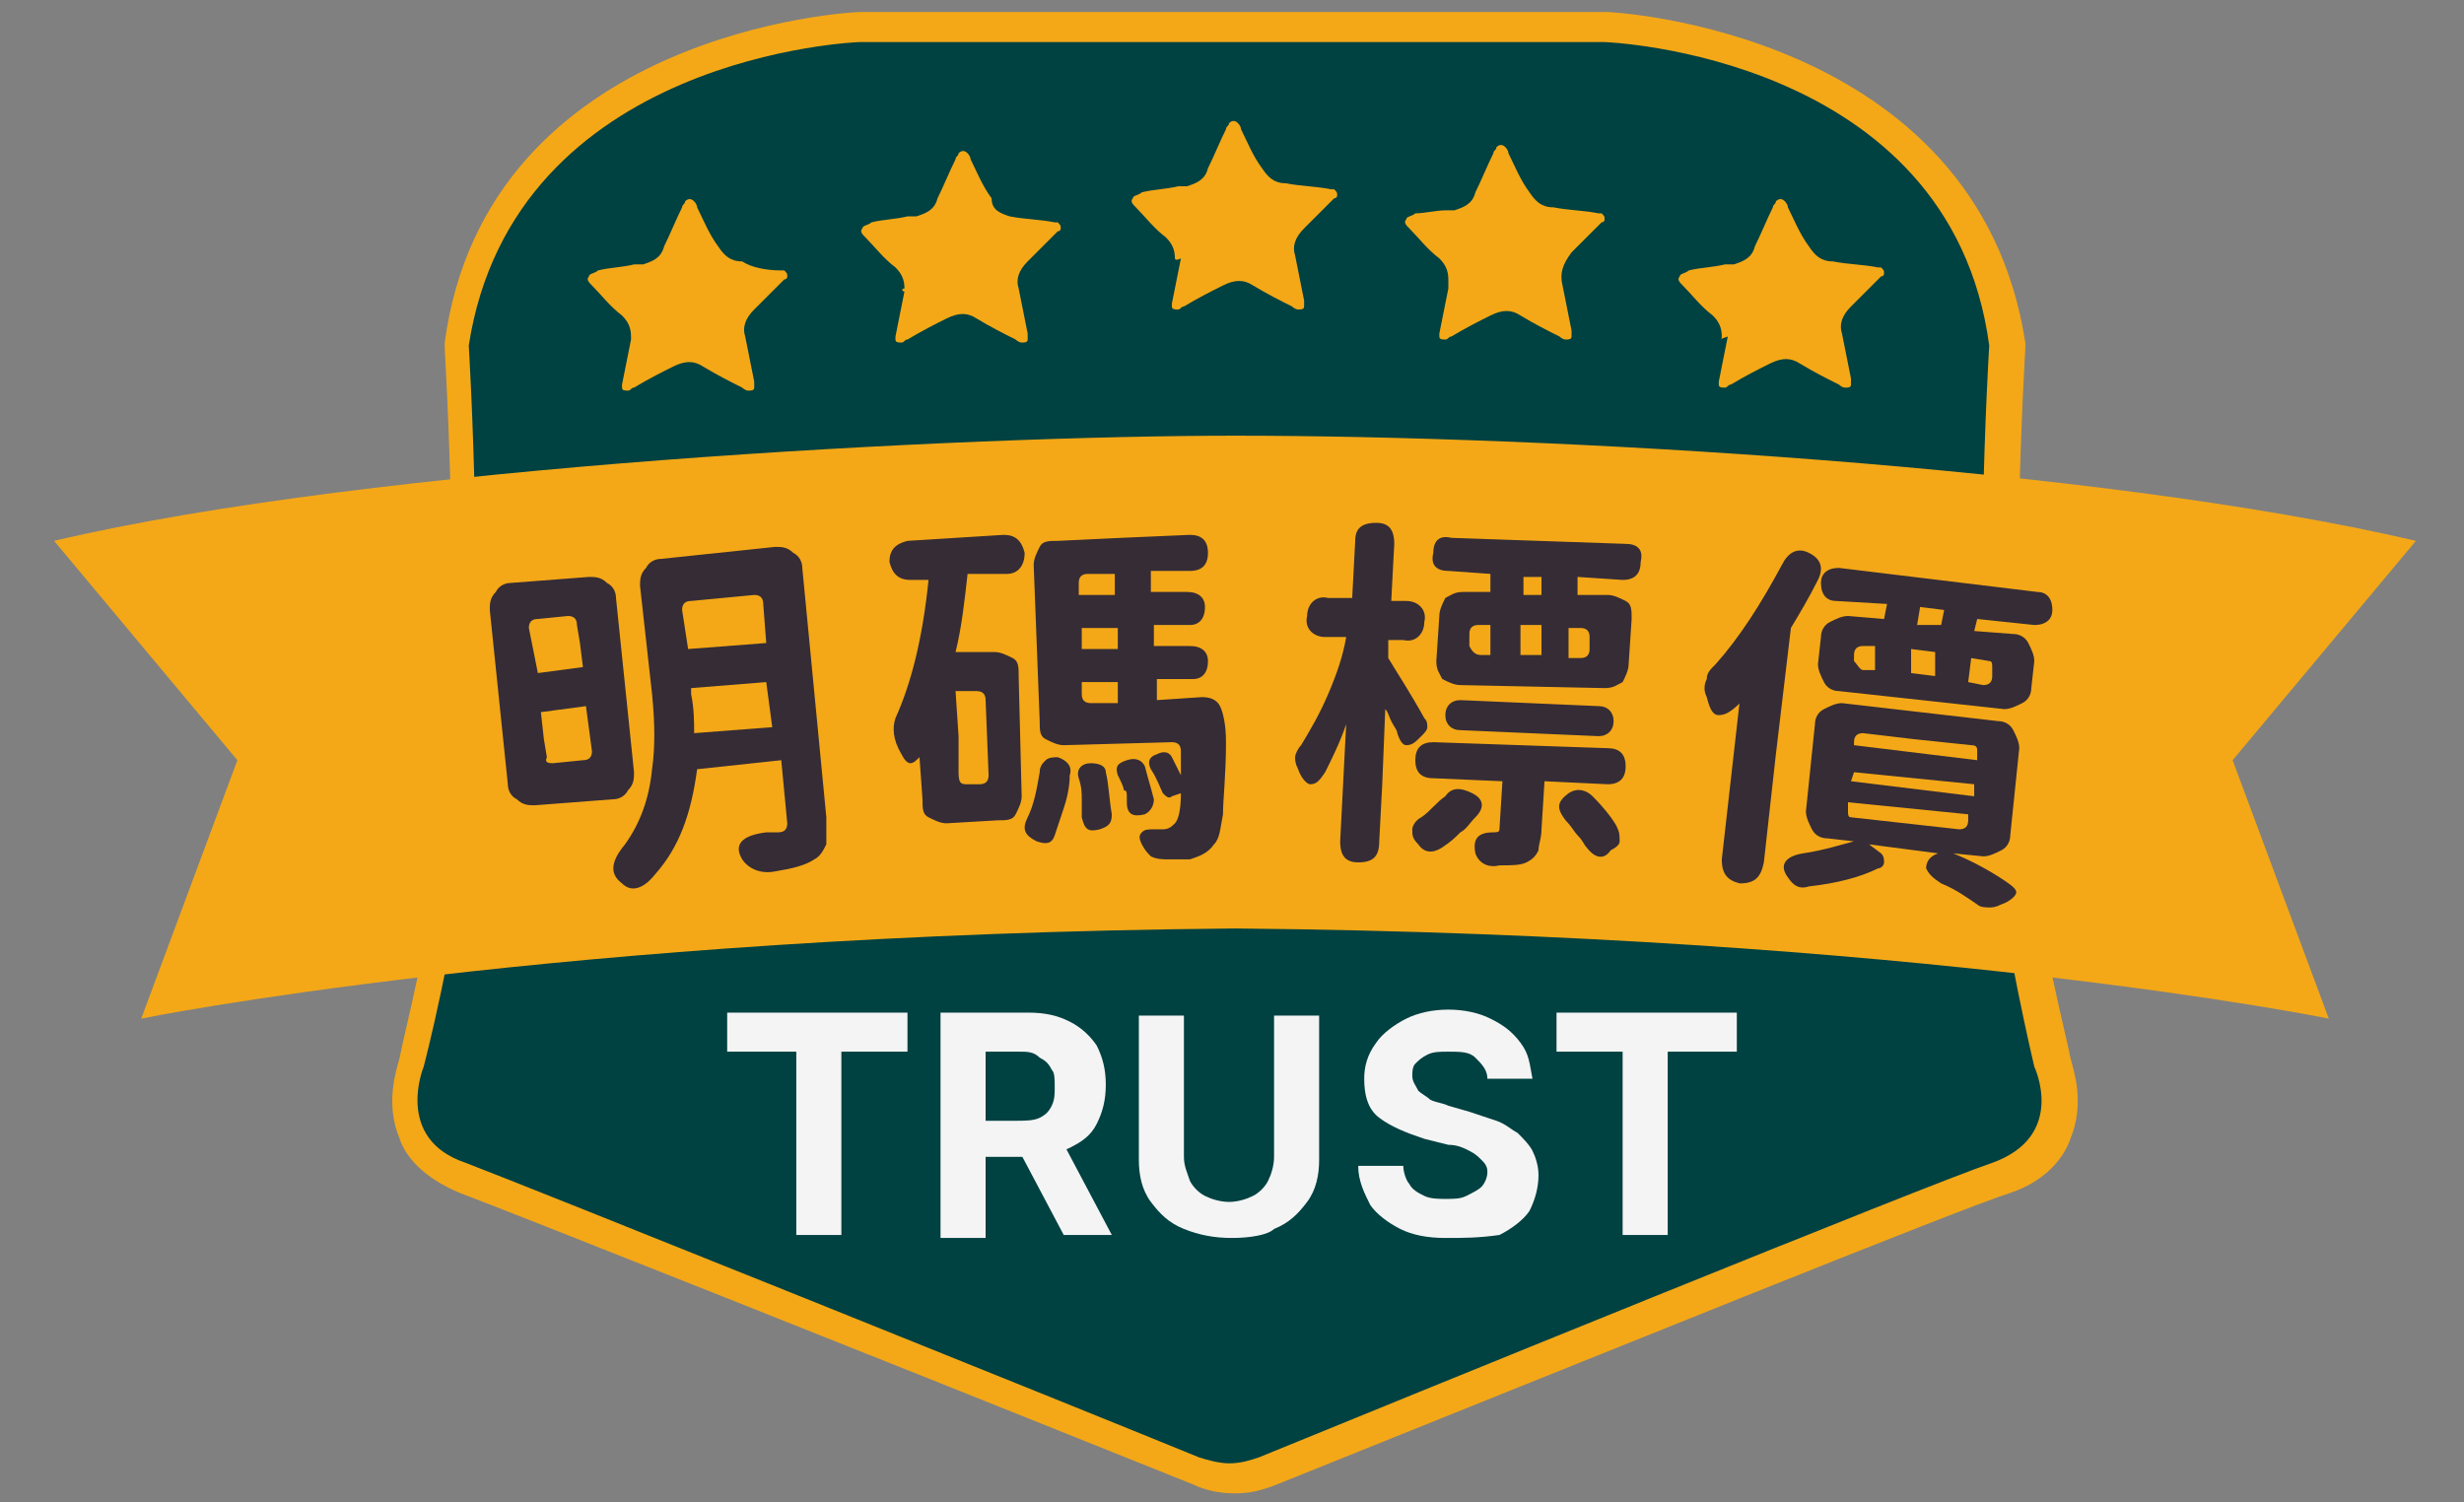 <?xml version="1.0" encoding="utf-8"?>
<!-- Generator: Adobe Illustrator 25.4.6, SVG Export Plug-In . SVG Version: 6.00 Build 0)  -->
<!DOCTYPE svg PUBLIC "-//W3C//DTD SVG 1.0//EN" "http://www.w3.org/TR/2001/REC-SVG-20010904/DTD/svg10.dtd">
<svg version="1.0" id="圖層_1" xmlns:x="http://ns.adobe.com/Extensibility/1.0/" xmlns:i="http://ns.adobe.com/AdobeIllustrator/10.0/" xmlns:graph="http://ns.adobe.com/Graphs/1.0/"
	 xmlns="http://www.w3.org/2000/svg" xmlns:xlink="http://www.w3.org/1999/xlink" x="0px" y="0px" viewBox="0 0 82 50"
	 enable-background="new 0 0 82 50" xml:space="preserve">
<rect x="0" y="0" width="82" height="50" fill="#808080" stroke="none"/>
<g>
	<g>
		<path fill="#004141" d="M41,49.1c-0.4,0-0.8-0.1-1.2-0.2c-5.2-2.1-22.3-9-24.4-9.7c-0.9-0.3-1.4-0.8-1.7-1.5
			c-0.5-1.1,0-2.3,0.1-2.4l0,0c0,0,1.1-4.2,1.4-7.5c0.7-6.6,0.1-16.1,0.1-16.2l0-0.1l0-0.1c1.4-10,13.2-10.5,13.3-10.5h24.9
			c0.1,0,11.9,0.6,13.3,10.5l0,0.1l0,0.1c0,0.1-0.6,9.6,0.1,16.2c0.3,3.4,1.4,7.6,1.4,7.6c0,0,0,0,0,0c0,0,0.5,1.2,0,2.3
			c-0.3,0.7-0.9,1.2-1.7,1.5c-2.1,0.7-19.2,7.6-24.4,9.7C41.8,49,41.4,49.1,41,49.1z"/>
		<g>
			<path fill="#F4A817" d="M53.4,1.4c0,0,11.5,0.4,12.8,10.1c0,0-0.6,9.6,0.1,16.3c0.4,3.5,1.4,7.7,1.4,7.7s1.1,2.3-1.4,3.2
				c-2.1,0.7-20,8-24.4,9.8c-0.3,0.1-0.6,0.2-1,0.2c-0.3,0-0.7-0.1-1-0.2c-4.4-1.8-22.3-9-24.4-9.8c-2.4-0.8-1.4-3.2-1.4-3.2
				s1.1-4.2,1.4-7.7c0.7-6.7,0.1-16.3,0.1-16.3C17.1,1.8,28.6,1.4,28.6,1.4H41h0H53.4 M53.5,0.4L53.5,0.4H41H28.6
				c-0.2,0-12.4,0.6-13.8,11l0,0.1l0,0.1c0,0.1,0.6,9.5-0.1,16.1c-0.3,3.1-1.3,6.9-1.4,7.5c-0.1,0.4-0.5,1.5,0,2.7
				c0.2,0.6,0.8,1.3,2,1.8c1.6,0.6,13.7,5.4,24.4,9.7c0.4,0.2,0.9,0.3,1.4,0.3c0.5,0,0.9-0.1,1.4-0.3c10.7-4.3,22.8-9.2,24.4-9.7
				c1.2-0.4,1.8-1.2,2-1.8c0.5-1.2,0.1-2.3,0-2.7c-0.1-0.6-1.1-4.4-1.4-7.5c-0.7-6.6-0.1-16-0.1-16.1l0-0.1l0-0.1
				C65.8,1,53.6,0.4,53.5,0.4L53.5,0.4L53.5,0.4z"/>
		</g>
	</g>
	<path fill="#F4A817" d="M74.3,25.3l6.1-7.3c-10.7-2.5-28.9-3.5-39.3-3.5c-9,0-28.7,1-39.3,3.5l6.1,7.3l-3.2,8.6
		c0,0,13.7-2.8,36.4-3c22.7,0.2,36.4,3,36.4,3L74.3,25.3z"/>
	<g>
		<path fill="#352C36" d="M17.8,26.8c-0.2,0-0.4,0-0.6-0.2c-0.2-0.1-0.3-0.3-0.3-0.5l-0.6-5.8c0-0.2,0-0.4,0.2-0.6
			c0.1-0.2,0.3-0.3,0.5-0.3l1.3-0.1l1.3-0.1c0.2,0,0.4,0,0.6,0.2c0.2,0.1,0.3,0.3,0.3,0.5l0.6,5.8c0,0.2,0,0.4-0.2,0.6
			c-0.1,0.2-0.3,0.3-0.5,0.3L17.8,26.8z M17.9,22.4l1.5-0.2l-0.1-0.8l-0.1-0.6c0-0.2-0.1-0.3-0.3-0.3l-1,0.1c-0.2,0-0.3,0.1-0.3,0.3
			L17.9,22.4z M18.4,25.4l1-0.1c0.2,0,0.3-0.1,0.3-0.3l-0.2-1.5L18,23.7l0.1,0.9l0.1,0.6C18.1,25.4,18.3,25.4,18.4,25.4z M20.7,29.4
			c-0.4-0.3-0.4-0.7,0.1-1.3c0.5-0.7,0.8-1.5,0.9-2.5c0.1-0.7,0.1-1.5,0-2.5l-0.4-3.6c0-0.2,0-0.4,0.2-0.6c0.1-0.2,0.3-0.3,0.5-0.3
			l1.9-0.2l1.9-0.2c0.2,0,0.4,0,0.6,0.2c0.2,0.1,0.3,0.3,0.3,0.5l0.8,8.3c0,0.4,0,0.7,0,0.9c-0.1,0.2-0.2,0.4-0.4,0.5
			c-0.3,0.2-0.7,0.3-1.3,0.4c-0.5,0.1-0.9-0.1-1.1-0.4c-0.3-0.5,0-0.8,0.8-0.9c0.1,0,0.2,0,0.3,0c0.1,0,0.1,0,0.1,0
			c0.2,0,0.3-0.1,0.3-0.3l-0.2-2.1l-2.8,0.3c-0.2,1.5-0.6,2.6-1.4,3.5C21.4,29.6,21,29.7,20.7,29.4z M22.9,21.6l1.3-0.1l1.3-0.1
			l-0.1-1.3c0-0.2-0.1-0.3-0.3-0.3L23,20c-0.2,0-0.3,0.1-0.3,0.3L22.9,21.6z M23.1,24.4l1.3-0.1l1.3-0.1l-0.2-1.5L23,22.9l0,0.2
			C23.1,23.6,23.1,24,23.1,24.4z"/>
		<path fill="#352C36" d="M31.5,27.4c-0.2,0-0.4-0.1-0.6-0.2c-0.2-0.1-0.2-0.3-0.2-0.6l-0.1-1.4c-0.1,0.1-0.2,0.2-0.3,0.2
			c-0.1,0-0.2-0.1-0.3-0.3c-0.3-0.5-0.3-0.9-0.2-1.2c0.5-1.1,0.9-2.6,1.1-4.6l-0.6,0c-0.4,0-0.6-0.2-0.7-0.6c0-0.4,0.2-0.6,0.6-0.7
			l1.6-0.1l1.6-0.1c0.4,0,0.6,0.2,0.7,0.6c0,0.4-0.2,0.7-0.6,0.7l-1.3,0c-0.1,0.9-0.2,1.8-0.4,2.6l1.3,0c0.2,0,0.4,0.1,0.6,0.2
			c0.2,0.1,0.2,0.3,0.2,0.6l0.1,4c0,0.2-0.1,0.4-0.2,0.6c-0.1,0.2-0.3,0.2-0.6,0.2L31.5,27.4z M32.2,26.1l0.4,0
			c0.2,0,0.3-0.1,0.3-0.3l-0.1-2.5c0-0.2-0.1-0.3-0.3-0.3l-0.7,0l0.1,1.5l0,1.2C31.9,26.1,32,26.1,32.2,26.1z M34.5,28
			c-0.4-0.2-0.5-0.4-0.3-0.8c0.2-0.4,0.3-0.9,0.4-1.5c0-0.2,0.1-0.3,0.2-0.4c0.1-0.1,0.3-0.1,0.4-0.1c0.3,0.1,0.5,0.3,0.4,0.6
			c0,0.4-0.1,0.8-0.2,1.1c-0.1,0.3-0.2,0.6-0.3,0.9C35,28.1,34.8,28.1,34.5,28z M38.9,28.6c-0.2,0-0.4,0-0.6-0.1
			c-0.1-0.1-0.2-0.2-0.3-0.4c0,0,0,0,0,0c0,0,0,0,0,0c-0.1-0.2-0.1-0.3,0-0.4c0.1-0.1,0.2-0.1,0.4-0.1c0.1,0,0.2,0,0.3,0
			c0.2,0,0.3-0.1,0.4-0.2c0.1-0.1,0.2-0.4,0.2-1l-0.3,0.1c-0.1,0.1-0.2,0-0.3-0.1c-0.1-0.2-0.2-0.5-0.4-0.8
			c-0.1-0.2-0.1-0.4,0.2-0.5c0.2-0.1,0.4-0.1,0.5,0.1c0.1,0.2,0.2,0.4,0.3,0.6c0-0.1,0-0.2,0-0.3c0-0.2,0-0.4,0-0.5
			c0-0.2-0.1-0.3-0.3-0.3l-3.6,0.1c-0.2,0-0.4-0.1-0.6-0.2c-0.2-0.1-0.2-0.3-0.2-0.6l-0.2-5.2c0-0.2,0.1-0.4,0.2-0.6
			c0.1-0.2,0.3-0.2,0.6-0.2l2.1-0.1l2.3-0.1c0.4,0,0.6,0.2,0.6,0.6c0,0.4-0.2,0.6-0.6,0.6L38.3,19l0,0.7l1.2,0
			c0.4,0,0.6,0.2,0.6,0.5c0,0.4-0.2,0.6-0.5,0.6l-1.2,0l0,0.7l1.2,0c0.4,0,0.6,0.2,0.6,0.5c0,0.4-0.2,0.6-0.5,0.6l-1.2,0l0,0.7
			l1.5-0.1c0.3,0,0.5,0.1,0.6,0.3c0.1,0.2,0.2,0.6,0.2,1.2c0,1.1-0.1,1.9-0.1,2.4c-0.1,0.5-0.1,0.8-0.3,1c-0.2,0.3-0.5,0.4-0.8,0.5
			C39.4,28.6,39.2,28.6,38.9,28.6z M35.9,19.8l0.6,0l0.6,0l0-0.7l-0.9,0c-0.2,0-0.3,0.1-0.3,0.3L35.9,19.8z M36,27.2
			c0-0.1,0-0.3,0-0.6c0-0.2,0-0.4-0.1-0.7c-0.1-0.3,0.1-0.5,0.4-0.5c0.3,0,0.5,0.1,0.5,0.3c0.1,0.4,0.1,0.8,0.2,1.4
			c0,0.3-0.1,0.4-0.4,0.5C36.2,27.7,36.1,27.6,36,27.2z M36,21.6l0.6,0l0.6,0l0-0.7l-1.2,0L36,21.6z M36.3,23.4l0.9,0l0-0.7l-0.6,0
			l-0.6,0l0,0.4C36,23.3,36.1,23.4,36.3,23.4z M37.5,26.7c0,0,0-0.1,0-0.2c0-0.1,0-0.2-0.1-0.2c0-0.1-0.1-0.3-0.2-0.5
			c-0.1-0.3,0-0.4,0.3-0.5c0.3-0.1,0.5,0,0.6,0.2c0.1,0.4,0.2,0.7,0.3,1.1c0,0.2-0.1,0.4-0.3,0.5C37.7,27.2,37.5,27.1,37.5,26.7z"/>
		<path fill="#352C36" d="M45.2,28.7c-0.4,0-0.6-0.2-0.6-0.7l0.2-3.9c-0.2,0.6-0.5,1.2-0.7,1.6c-0.2,0.3-0.3,0.4-0.5,0.4
			c-0.1,0-0.3-0.2-0.4-0.5c-0.1-0.2-0.1-0.3-0.1-0.4c0-0.1,0.1-0.3,0.2-0.4c0.3-0.5,0.6-1,0.9-1.7c0.3-0.7,0.5-1.3,0.6-1.9l-0.7,0
			c-0.4,0-0.7-0.3-0.6-0.7c0-0.4,0.3-0.7,0.7-0.6l0.8,0l0.1-1.9c0-0.4,0.2-0.6,0.7-0.6c0.4,0,0.6,0.2,0.6,0.7l-0.1,1.9l0.5,0
			c0.4,0,0.7,0.3,0.6,0.7c0,0.4-0.3,0.7-0.7,0.6l-0.5,0l0,0.6c0.3,0.5,0.7,1.1,1.2,2c0.1,0.1,0.1,0.2,0.1,0.3c0,0.1-0.1,0.2-0.2,0.3
			c-0.2,0.2-0.3,0.3-0.5,0.3c-0.1,0-0.2-0.1-0.3-0.4c0-0.1-0.1-0.2-0.2-0.4c-0.1-0.2-0.1-0.3-0.2-0.4L46,26.1l-0.1,1.9
			C45.9,28.5,45.7,28.7,45.2,28.7z M47.2,28.1c-0.2-0.2-0.2-0.3-0.2-0.5c0-0.1,0.1-0.3,0.3-0.4c0.3-0.2,0.5-0.5,0.8-0.7
			c0.2-0.3,0.5-0.3,0.9-0.1c0.4,0.2,0.4,0.5,0.1,0.8c-0.2,0.2-0.3,0.4-0.5,0.5c-0.2,0.2-0.3,0.3-0.6,0.5
			C47.7,28.4,47.4,28.4,47.2,28.1z M49.1,28.4c-0.1-0.5,0.1-0.7,0.6-0.7c0,0,0,0,0,0c0.1,0,0.2,0,0.2-0.1l0.1-1.6l-2.3-0.1
			c-0.4,0-0.6-0.2-0.6-0.6c0-0.4,0.2-0.6,0.6-0.6l2.9,0.1l2.9,0.1c0.4,0,0.6,0.2,0.6,0.6s-0.2,0.6-0.6,0.6L51.4,26l-0.1,1.6
			c0,0.3-0.1,0.5-0.1,0.7c-0.1,0.2-0.2,0.3-0.4,0.4c-0.2,0.1-0.5,0.1-0.9,0.1C49.5,28.9,49.2,28.7,49.1,28.4z M48.6,22.8
			c-0.2,0-0.4-0.1-0.6-0.2c-0.1-0.2-0.2-0.3-0.2-0.6l0.1-1.5c0-0.2,0.1-0.4,0.2-0.6c0.2-0.1,0.3-0.2,0.6-0.2l0.9,0l0-0.6l-1.4-0.1
			c-0.4,0-0.6-0.2-0.5-0.6c0-0.4,0.2-0.6,0.6-0.5l2.9,0.1l2.9,0.1c0.4,0,0.6,0.2,0.5,0.6c0,0.4-0.2,0.6-0.6,0.6l-1.5-0.1l0,0.6l1,0
			c0.2,0,0.4,0.1,0.6,0.2s0.2,0.3,0.2,0.6l-0.1,1.5c0,0.2-0.1,0.4-0.2,0.6c-0.2,0.1-0.3,0.2-0.6,0.2L48.6,22.8z M48.6,24.3
			c-0.3,0-0.5-0.2-0.5-0.5c0-0.3,0.2-0.5,0.5-0.5l2.3,0.1l2.3,0.1c0.3,0,0.5,0.2,0.5,0.5c0,0.3-0.2,0.5-0.5,0.5L48.6,24.3z
			 M49.3,21.8l0.3,0l0-0.5l0-0.5l-0.4,0c-0.2,0-0.3,0.1-0.3,0.3l0,0.4C49,21.7,49.1,21.8,49.3,21.8z M50.6,21.8l0.7,0l0-0.5l0-0.5
			l-0.7,0L50.6,21.8z M50.7,19.8l0.3,0l0.3,0l0-0.6l-0.6,0L50.7,19.8z M52.8,28.2c-0.1-0.1-0.1-0.2-0.3-0.4
			c-0.1-0.1-0.2-0.3-0.4-0.5c-0.3-0.4-0.3-0.6,0.1-0.9c0.3-0.2,0.6-0.1,0.8,0.1c0.4,0.4,0.7,0.8,0.8,1c0.1,0.2,0.1,0.3,0.1,0.5
			c0,0.1-0.1,0.2-0.3,0.3C53.4,28.6,53.1,28.6,52.8,28.2z M52.2,21.9l0.4,0c0.2,0,0.3-0.1,0.3-0.3l0-0.4c0-0.2-0.1-0.3-0.3-0.3
			l-0.4,0l0,0.5L52.2,21.9z"/>
		<path fill="#352C36" d="M57.9,29.4c-0.4-0.1-0.6-0.3-0.6-0.8l0.6-5.3c0,0,0,0,0,0c0,0,0,0,0,0.1c-0.3,0.3-0.5,0.4-0.7,0.4
			c-0.2,0-0.3-0.2-0.4-0.6c-0.1-0.2-0.1-0.4,0-0.6c0-0.2,0.1-0.3,0.3-0.5c0.8-0.9,1.5-2,2.2-3.3c0.2-0.4,0.5-0.6,0.9-0.4
			c0.4,0.2,0.5,0.5,0.3,0.9c-0.3,0.6-0.6,1.1-0.9,1.6l-0.5,4.2l-0.4,3.6C58.6,29.2,58.4,29.4,57.9,29.4z M59.5,29.2
			c-0.3-0.4-0.1-0.7,0.5-0.8c0.7-0.1,1.3-0.3,1.7-0.4l-0.9-0.1c-0.2,0-0.4-0.1-0.5-0.3c-0.1-0.2-0.2-0.4-0.2-0.6l0.3-2.9
			c0-0.2,0.1-0.4,0.3-0.5c0.2-0.1,0.4-0.2,0.6-0.2l2.6,0.3l2.6,0.3c0.2,0,0.4,0.1,0.5,0.3c0.1,0.2,0.2,0.4,0.2,0.6l-0.3,2.9
			c0,0.2-0.1,0.4-0.3,0.5c-0.2,0.1-0.4,0.2-0.6,0.2l-1-0.1c0.5,0.2,1.1,0.5,1.7,0.9c0.3,0.2,0.4,0.3,0.4,0.4c0,0.1-0.2,0.3-0.5,0.4
			c-0.2,0.1-0.3,0.1-0.4,0.1c-0.1,0-0.3,0-0.4-0.1c-0.3-0.2-0.7-0.5-1.2-0.7c-0.3-0.2-0.4-0.3-0.5-0.5c0-0.2,0.1-0.4,0.4-0.5l0,0
			l-2.3-0.3l0.4,0.3c0.1,0.1,0.1,0.2,0.1,0.3c0,0.1-0.1,0.2-0.2,0.2c-0.6,0.3-1.4,0.5-2.3,0.6C59.9,29.6,59.7,29.5,59.5,29.2z
			 M61.2,23c-0.2,0-0.4-0.1-0.5-0.3c-0.1-0.2-0.2-0.4-0.2-0.6l0.1-0.9c0-0.2,0.1-0.4,0.3-0.5c0.2-0.1,0.4-0.2,0.6-0.2l1.2,0.1
			l0.1-0.5L61.1,20c-0.3,0-0.5-0.2-0.5-0.6c0-0.3,0.2-0.5,0.6-0.5l3.3,0.4l3.3,0.4c0.3,0,0.5,0.2,0.5,0.6c0,0.3-0.2,0.5-0.6,0.5
			l-1.9-0.2L65.7,21l1.3,0.1c0.2,0,0.4,0.1,0.5,0.3c0.1,0.2,0.2,0.4,0.2,0.6l-0.1,0.9c0,0.2-0.1,0.4-0.3,0.5
			c-0.2,0.1-0.4,0.2-0.6,0.2L61.2,23z M61.6,27.2l3.6,0.4c0.2,0,0.3-0.1,0.3-0.3l0-0.2l-2-0.2l-2-0.2l0,0.3
			C61.5,27.1,61.5,27.2,61.6,27.2z M61.6,26l4.1,0.5l0-0.4l-2-0.2l-2-0.2L61.6,26z M61.7,24.8l4.1,0.5l0-0.3c0-0.1,0-0.2-0.2-0.2
			l-1.9-0.2l-1.7-0.2c-0.2,0-0.3,0.1-0.3,0.3L61.7,24.8z M62,22.3l0.4,0l0-0.4l0-0.4l-0.4,0c-0.2,0-0.3,0.1-0.3,0.3l0,0.2
			C61.8,22.1,61.9,22.3,62,22.3z M63.6,22.4l0.8,0.1l0-0.4l0-0.4l-0.8-0.1L63.6,22.4z M63.8,20.8l0.4,0l0.4,0l0.1-0.5l-0.8-0.1
			L63.8,20.8z M65.5,22.7l0.5,0.1c0.2,0,0.3-0.1,0.3-0.3l0-0.1l0-0.2c0-0.1,0-0.2-0.1-0.2l-0.6-0.1L65.5,22.7z"/>
	</g>
	<g>
		<path fill="#F4A817" d="M39.1,8.6c0-0.3-0.1-0.5-0.3-0.7c-0.4-0.3-0.7-0.7-1-1c-0.1-0.1-0.2-0.2-0.1-0.3c0-0.1,0.2-0.1,0.3-0.2
			c0.4-0.1,0.8-0.1,1.2-0.2c0.1,0,0.2,0,0.3,0c0.3-0.1,0.6-0.2,0.7-0.6c0.2-0.4,0.4-0.9,0.6-1.3c0-0.1,0.1-0.1,0.1-0.2
			c0.1-0.1,0.2-0.1,0.3,0c0,0,0.1,0.1,0.1,0.2c0.2,0.4,0.4,0.9,0.7,1.3c0.2,0.3,0.4,0.5,0.8,0.5c0.5,0.1,1,0.1,1.5,0.2
			c0,0,0.1,0,0.1,0c0.1,0.1,0.1,0.1,0.1,0.2c0,0.1-0.1,0.1-0.1,0.1c-0.3,0.3-0.7,0.7-1,1c-0.3,0.3-0.4,0.6-0.3,0.9
			c0.1,0.5,0.2,1,0.3,1.5c0,0.1,0,0.1,0,0.2c0,0.1-0.1,0.1-0.2,0.1c-0.1,0-0.2-0.1-0.2-0.1c-0.4-0.2-0.8-0.4-1.3-0.7
			c-0.3-0.2-0.6-0.2-1,0c-0.4,0.2-0.8,0.4-1.3,0.7c-0.1,0-0.1,0.1-0.2,0.1c-0.1,0-0.2,0-0.2-0.1c0,0,0-0.1,0-0.1
			c0.1-0.5,0.2-1,0.3-1.5C39.1,8.7,39.1,8.6,39.1,8.6z"/>
		<path fill="#F4A817" d="M30.1,9.6c0-0.3-0.1-0.5-0.3-0.7c-0.4-0.3-0.7-0.7-1-1c-0.1-0.1-0.2-0.2-0.1-0.3c0-0.1,0.2-0.1,0.3-0.2
			c0.4-0.1,0.8-0.1,1.2-0.2c0.1,0,0.2,0,0.3,0c0.3-0.1,0.6-0.2,0.7-0.6c0.2-0.4,0.4-0.9,0.6-1.3c0-0.1,0.1-0.1,0.1-0.2
			c0.1-0.1,0.2-0.1,0.3,0c0,0,0.1,0.1,0.1,0.2c0.2,0.4,0.4,0.9,0.7,1.3C33,7,33.3,7.1,33.6,7.2c0.5,0.1,1,0.1,1.5,0.2
			c0,0,0.1,0,0.1,0c0.1,0.1,0.1,0.1,0.1,0.2c0,0.1-0.1,0.1-0.1,0.1c-0.3,0.3-0.7,0.7-1,1c-0.3,0.3-0.4,0.6-0.3,0.9
			c0.1,0.5,0.2,1,0.3,1.5c0,0.1,0,0.1,0,0.2c0,0.1-0.1,0.1-0.2,0.1c-0.1,0-0.2-0.1-0.2-0.1c-0.4-0.2-0.8-0.4-1.3-0.7
			c-0.3-0.2-0.6-0.2-1,0c-0.4,0.2-0.8,0.4-1.3,0.7c-0.1,0-0.1,0.1-0.2,0.1c-0.1,0-0.2,0-0.2-0.1c0,0,0-0.1,0-0.1
			c0.1-0.5,0.2-1,0.3-1.5C30,9.7,30,9.6,30.1,9.6z"/>
		<path fill="#F4A817" d="M48.2,9.3c0-0.3-0.1-0.5-0.3-0.7c-0.4-0.3-0.7-0.7-1-1c-0.1-0.1-0.2-0.2-0.1-0.3c0-0.1,0.2-0.1,0.3-0.2
			C47.4,7.1,47.8,7,48.1,7c0.1,0,0.2,0,0.3,0c0.3-0.1,0.6-0.2,0.7-0.6c0.2-0.4,0.4-0.9,0.6-1.3c0-0.1,0.1-0.1,0.1-0.2
			c0.1-0.1,0.2-0.1,0.3,0c0,0,0.1,0.1,0.1,0.2c0.2,0.4,0.4,0.9,0.7,1.3c0.2,0.3,0.4,0.5,0.8,0.5c0.5,0.1,1,0.1,1.5,0.2
			c0,0,0.1,0,0.1,0c0.1,0.1,0.1,0.1,0.1,0.2c0,0.1-0.1,0.1-0.1,0.1c-0.3,0.3-0.7,0.7-1,1C52,8.8,51.9,9.1,52,9.5
			c0.1,0.5,0.2,1,0.3,1.5c0,0.1,0,0.1,0,0.2c0,0.1-0.1,0.1-0.2,0.1c-0.1,0-0.2-0.1-0.2-0.1c-0.4-0.2-0.8-0.4-1.3-0.7
			c-0.3-0.2-0.6-0.2-1,0c-0.4,0.2-0.8,0.4-1.3,0.7c-0.1,0-0.1,0.1-0.2,0.1c-0.1,0-0.2,0-0.2-0.1c0,0,0-0.1,0-0.1
			c0.1-0.5,0.2-1,0.3-1.5C48.2,9.4,48.2,9.4,48.2,9.3z"/>
		<path fill="#F4A817" d="M57.3,11.2c0-0.3-0.1-0.5-0.3-0.7c-0.4-0.3-0.7-0.7-1-1c-0.1-0.1-0.2-0.2-0.1-0.3c0-0.1,0.2-0.1,0.3-0.2
			c0.4-0.1,0.8-0.1,1.2-0.2c0.1,0,0.2,0,0.3,0c0.3-0.1,0.6-0.2,0.7-0.6c0.2-0.4,0.4-0.9,0.6-1.3c0-0.1,0.1-0.1,0.1-0.2
			c0.1-0.1,0.2-0.1,0.3,0c0,0,0.1,0.1,0.1,0.2c0.2,0.4,0.4,0.9,0.7,1.3c0.2,0.3,0.4,0.5,0.8,0.5c0.5,0.1,1,0.1,1.5,0.2
			c0,0,0.1,0,0.1,0c0.1,0.1,0.1,0.1,0.1,0.2c0,0.1-0.1,0.1-0.1,0.1c-0.3,0.3-0.7,0.7-1,1c-0.3,0.3-0.4,0.6-0.3,0.9
			c0.1,0.5,0.2,1,0.3,1.5c0,0.1,0,0.1,0,0.2c0,0.1-0.1,0.1-0.2,0.1c-0.1,0-0.2-0.1-0.2-0.1c-0.4-0.2-0.8-0.4-1.3-0.7
			c-0.3-0.2-0.6-0.2-1,0c-0.4,0.2-0.8,0.4-1.3,0.7c-0.1,0-0.1,0.1-0.2,0.1c-0.1,0-0.2,0-0.2-0.1c0,0,0-0.1,0-0.1
			c0.1-0.5,0.2-1,0.3-1.5C57.2,11.3,57.3,11.3,57.3,11.2z"/>
		<path fill="#F4A817" d="M21,11.2c0-0.3-0.1-0.5-0.3-0.7c-0.4-0.3-0.7-0.7-1-1c-0.1-0.1-0.2-0.2-0.1-0.3c0-0.1,0.2-0.1,0.3-0.2
			c0.4-0.1,0.8-0.1,1.2-0.2c0.1,0,0.2,0,0.3,0c0.3-0.1,0.6-0.2,0.7-0.6c0.2-0.4,0.4-0.9,0.6-1.3c0-0.1,0.1-0.1,0.1-0.2
			c0.1-0.1,0.2-0.1,0.3,0c0,0,0.1,0.1,0.1,0.2c0.2,0.4,0.4,0.9,0.7,1.3c0.2,0.3,0.4,0.5,0.8,0.5C25,8.9,25.5,9,26,9c0,0,0.1,0,0.1,0
			c0.1,0.1,0.1,0.1,0.1,0.2c0,0.1-0.1,0.1-0.1,0.1c-0.3,0.3-0.7,0.7-1,1c-0.3,0.3-0.4,0.6-0.3,0.9c0.1,0.5,0.2,1,0.3,1.5
			c0,0.1,0,0.1,0,0.2c0,0.1-0.1,0.1-0.2,0.1c-0.1,0-0.2-0.1-0.2-0.1c-0.4-0.2-0.8-0.4-1.3-0.7c-0.3-0.2-0.6-0.2-1,0
			c-0.4,0.2-0.8,0.4-1.3,0.7c-0.1,0-0.1,0.1-0.2,0.1c-0.1,0-0.2,0-0.2-0.1c0,0,0-0.1,0-0.1c0.1-0.5,0.2-1,0.3-1.5
			C21,11.3,21,11.3,21,11.2z"/>
	</g>
	<g>
		<path fill="#F4F4F4" d="M24.2,35v-1.3h6V35H28v6.1h-1.5V35H24.2z"/>
		<path fill="#F4F4F4" d="M31.3,41.1v-7.4h2.9c0.6,0,1,0.1,1.4,0.3c0.4,0.2,0.7,0.5,0.9,0.8c0.2,0.4,0.3,0.8,0.3,1.3
			c0,0.5-0.1,0.9-0.3,1.3c-0.2,0.4-0.5,0.6-0.9,0.8c-0.4,0.2-0.9,0.3-1.5,0.3h-2v-1.2h1.7c0.3,0,0.6,0,0.8-0.1
			c0.2-0.1,0.3-0.2,0.4-0.4c0.1-0.2,0.1-0.4,0.1-0.6c0-0.3,0-0.5-0.1-0.6c-0.1-0.2-0.2-0.3-0.4-0.4C34.4,35,34.2,35,33.9,35h-1.1
			v6.2H31.3z M35.4,41.1l-1.8-3.4h1.6l1.8,3.4H35.4z"/>
		<path fill="#F4F4F4" d="M41,41.2c-0.6,0-1.1-0.1-1.6-0.3c-0.5-0.2-0.8-0.5-1.1-0.9c-0.3-0.4-0.4-0.9-0.4-1.4v-4.8h1.5v4.7
			c0,0.3,0.1,0.5,0.2,0.8c0.1,0.2,0.3,0.4,0.5,0.5c0.2,0.1,0.5,0.2,0.8,0.2c0.3,0,0.6-0.1,0.8-0.2c0.2-0.1,0.4-0.3,0.5-0.5
			c0.1-0.2,0.2-0.5,0.2-0.8v-4.7h1.5v4.8c0,0.5-0.1,1-0.4,1.4c-0.3,0.4-0.6,0.7-1.1,0.9C42.2,41.1,41.6,41.2,41,41.2z"/>
		<path fill="#F4F4F4" d="M48.1,41.2c-0.6,0-1.1-0.1-1.5-0.3c-0.4-0.2-0.8-0.5-1-0.8c-0.2-0.4-0.4-0.8-0.4-1.3h1.5
			c0,0.2,0.1,0.5,0.2,0.6c0.1,0.2,0.3,0.3,0.5,0.4c0.2,0.1,0.5,0.1,0.7,0.1c0.3,0,0.5,0,0.7-0.1c0.2-0.1,0.4-0.2,0.5-0.3
			c0.1-0.1,0.2-0.3,0.2-0.5c0-0.2-0.1-0.3-0.2-0.4c-0.1-0.1-0.2-0.2-0.4-0.3c-0.2-0.1-0.4-0.2-0.7-0.2l-0.8-0.2
			c-0.6-0.2-1.1-0.4-1.5-0.7c-0.4-0.3-0.5-0.8-0.5-1.3c0-0.4,0.1-0.8,0.4-1.2c0.2-0.3,0.6-0.6,1-0.8c0.4-0.2,0.9-0.3,1.4-0.3
			c0.5,0,1,0.1,1.4,0.3c0.4,0.2,0.7,0.4,1,0.8s0.3,0.7,0.4,1.2h-1.5c0-0.3-0.2-0.5-0.4-0.7c-0.2-0.2-0.5-0.2-0.9-0.2
			c-0.3,0-0.5,0-0.7,0.1c-0.2,0.1-0.3,0.2-0.4,0.3c-0.1,0.1-0.1,0.3-0.1,0.4c0,0.2,0.1,0.3,0.2,0.5c0.1,0.1,0.3,0.2,0.4,0.3
			c0.2,0.1,0.4,0.1,0.6,0.2l0.7,0.2c0.3,0.1,0.6,0.2,0.9,0.3c0.3,0.1,0.5,0.3,0.7,0.4c0.2,0.2,0.4,0.4,0.5,0.6
			c0.1,0.2,0.2,0.5,0.2,0.8c0,0.4-0.1,0.8-0.3,1.2c-0.2,0.3-0.6,0.6-1,0.8C49.2,41.2,48.7,41.2,48.1,41.2z"/>
		<path fill="#F4F4F4" d="M51.8,35v-1.3h6V35h-2.3v6.1H54V35H51.8z"/>
	</g>
</g>
</svg>
